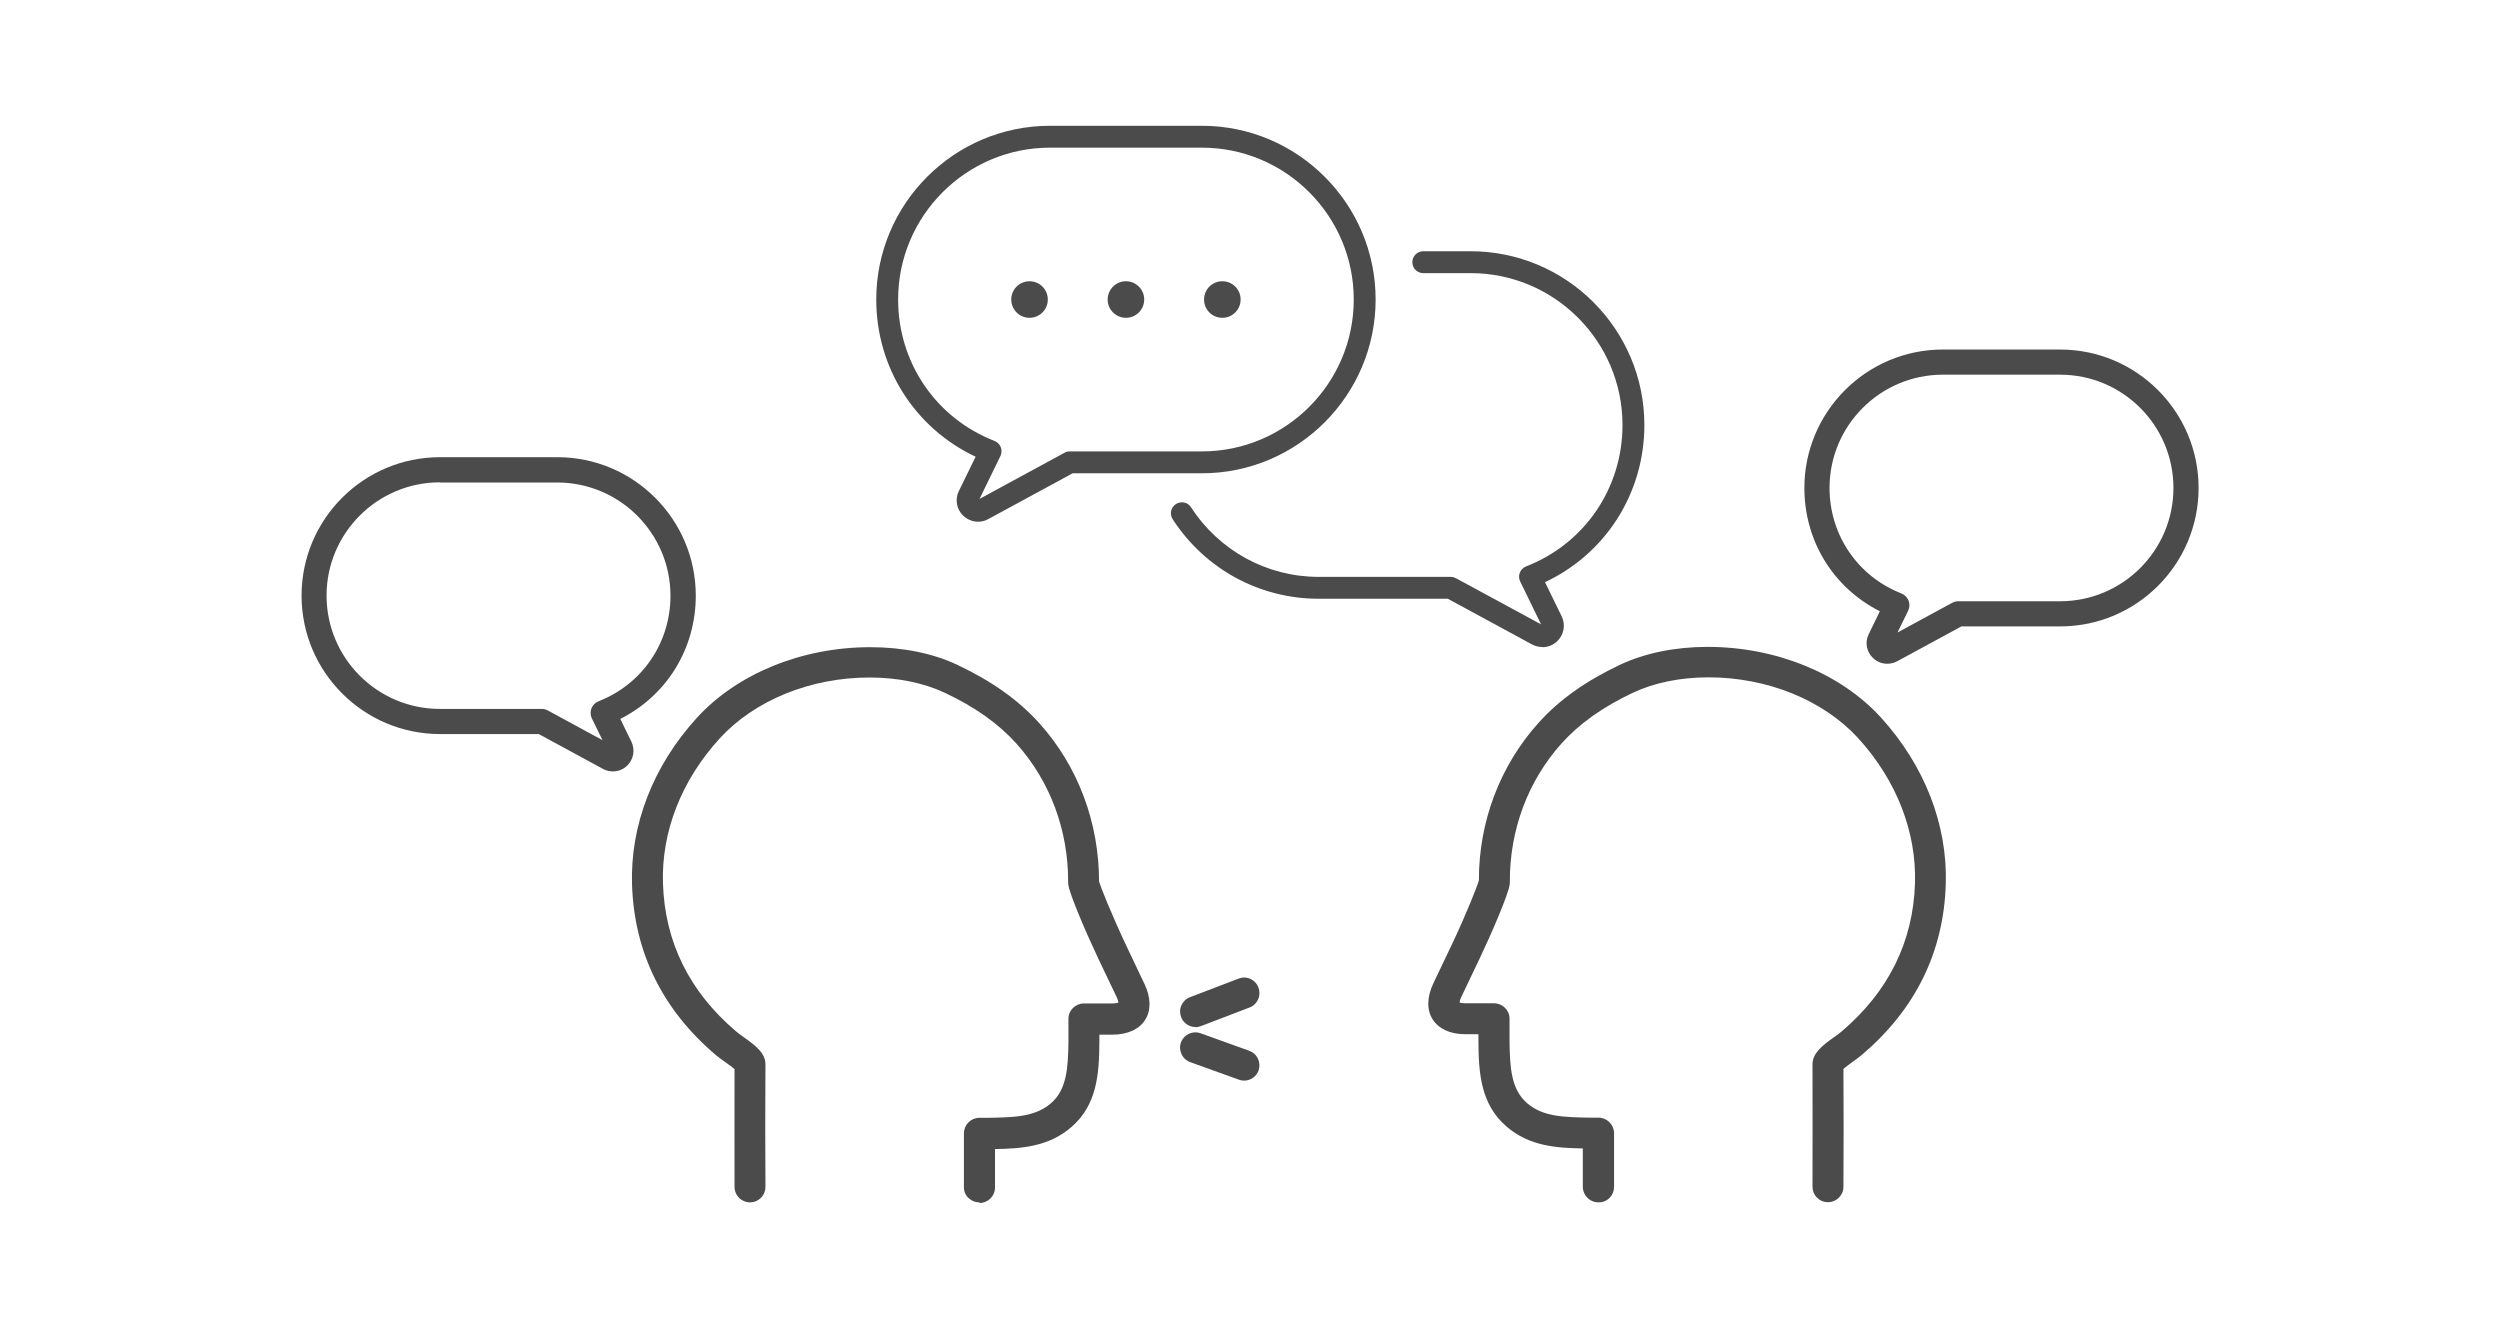 <?xml version="1.0" encoding="UTF-8"?><svg id="b" xmlns="http://www.w3.org/2000/svg" xmlns:xlink="http://www.w3.org/1999/xlink" viewBox="0 0 160 85"><defs><clipPath id="d"><rect width="160" height="85" fill="none"/></clipPath></defs><g id="c"><g clip-path="url(#d)"><path d="M102.29,76.95c-.54,0-.98-.44-.99-.98,0-.52,0-1.73,0-2.27v-.2c-1.61-.03-3.4-.12-4.88-1.4-1.64-1.41-1.79-3.38-1.8-5.44v-.47s-.84,0-.84,0c-.96,0-1.7-.34-2.09-.95-.39-.61-.37-1.44.05-2.32l1.15-2.41c.96-2.02,1.67-3.82,1.76-4.18-.01-3.72,1.34-7.31,3.8-10.05,1.32-1.48,3.04-2.7,5.24-3.74,1.58-.74,3.51-1.14,5.6-1.14,4.36,0,8.51,1.69,11.09,4.52,2.79,3.07,4.27,6.86,4.15,10.68-.14,4.33-1.94,8-5.37,10.91-.19.16-.4.31-.62.47-.11.08-.39.28-.56.43.02,2.58.01,5.14,0,7.55,0,.54-.45.98-.99.98-.27,0-.51-.1-.7-.29-.19-.19-.29-.44-.29-.7,0-2.49.01-5.15,0-7.82,0-.71.57-1.18,1.39-1.76.18-.13.36-.25.49-.37,2.98-2.54,4.56-5.72,4.68-9.47.1-3.3-1.19-6.6-3.63-9.28-2.23-2.44-5.81-3.9-9.59-3.9-1.79,0-3.45.34-4.8.97-1.96.92-3.46,1.99-4.61,3.27-2.15,2.4-3.32,5.55-3.3,8.87,0,.05,0,.1-.01.15-.09.65-1.18,3.18-1.93,4.75l-1.15,2.41c-.09.18-.12.31-.13.39.07.02.2.05.39.05h1.82c.54,0,.99.44.99.98v1.45c.02,1.71.11,3.08,1.12,3.96,1.02.88,2.36.9,4.05.93h.55c.54.02.97.46.97,1v1.18c0,.53,0,1.73,0,2.25,0,.26-.1.51-.28.7-.19.19-.43.29-.7.29h0Z" fill="#4c4b4b"/><path d="M62.67,76.95c-.27,0-.51-.11-.7-.29-.19-.19-.29-.44-.28-.7,0-.52,0-1.72,0-2.25v-1.18c0-.54.44-.98.97-.99h.55c1.69-.03,3.02-.05,4.05-.93,1.01-.87,1.1-2.25,1.12-3.96v-1.45c0-.54.45-.98.99-.98h1.82c.19,0,.32-.03.39-.05-.01-.08-.04-.21-.13-.39l-1.15-2.41c-.75-1.58-1.84-4.11-1.93-4.75,0-.05-.01-.1-.01-.15.02-3.32-1.15-6.47-3.3-8.87-1.15-1.28-2.65-2.35-4.61-3.27-1.35-.63-3.01-.97-4.8-.97-3.78,0-7.36,1.46-9.59,3.9-2.45,2.68-3.74,5.98-3.63,9.28.12,3.75,1.69,6.93,4.68,9.47.14.12.31.24.49.37.82.58,1.4,1.05,1.39,1.76-.02,2.67-.02,5.33,0,7.82,0,.26-.1.51-.29.7-.19.19-.43.29-.7.29-.55,0-.99-.44-.99-.98,0-2.41-.01-4.97,0-7.55-.17-.15-.46-.35-.56-.42-.24-.17-.44-.31-.63-.47-3.43-2.91-5.23-6.59-5.37-10.91-.12-3.82,1.35-7.61,4.15-10.68,2.58-2.83,6.73-4.52,11.09-4.52,2.09,0,4.02.39,5.6,1.14,2.2,1.04,3.91,2.26,5.24,3.74,2.46,2.74,3.81,6.34,3.81,10.12.08.29.79,2.09,1.75,4.12l1.15,2.42c.42.88.44,1.7.05,2.31-.38.61-1.13.94-2.09.95h-.84s0,.47,0,.47c-.01,2.07-.16,4.04-1.8,5.45-1.48,1.28-3.27,1.37-4.88,1.4v.2c0,.53,0,1.75,0,2.27,0,.54-.45.98-.99.98h0Z" fill="#4c4b4b"/><path d="M76.51,65.73c-.41,0-.78-.26-.92-.64-.09-.25-.09-.51.02-.75s.3-.43.55-.52l3.11-1.19c.11-.04.23-.07.35-.07.41,0,.78.26.92.64.09.25.09.51-.02.76-.11.24-.3.43-.55.52l-3.11,1.19c-.11.04-.23.07-.35.07Z" fill="#4c4b4b"/><path d="M79.62,69.16c-.11,0-.23-.02-.33-.06l-3.11-1.12c-.25-.09-.45-.27-.56-.51-.11-.24-.13-.51-.04-.75.14-.39.51-.65.93-.65.11,0,.23.02.33.06l3.11,1.12c.25.09.45.27.56.51.11.24.12.51.04.75-.14.39-.51.65-.93.65Z" fill="#4c4b4b"/><path d="M120.78,42.48c-.34,0-.66-.13-.91-.37-.42-.4-.53-1.01-.27-1.53l.71-1.46c-2.99-1.51-4.83-4.51-4.83-7.89,0-4.88,3.97-8.86,8.86-8.86h7.51c4.88,0,8.86,3.97,8.86,8.86s-3.97,8.86-8.86,8.86h-6.32l-4.11,2.23c-.18.1-.41.16-.63.16ZM124.34,23.98c-4,0-7.25,3.25-7.25,7.25,0,3.01,1.81,5.66,4.6,6.75.21.08.37.25.46.46.08.21.07.44-.03.65l-.68,1.39,3.5-1.9c.12-.06.25-.1.38-.1h6.53c4,0,7.25-3.25,7.25-7.25s-3.25-7.25-7.25-7.25h-7.51Z" fill="#4c4b4b"/><path d="M39.22,49.37c-.22,0-.45-.06-.63-.16l-4.11-2.23h-6.32c-4.88,0-8.86-3.97-8.86-8.86s3.97-8.86,8.86-8.86h7.51c4.88,0,8.86,3.97,8.86,8.86,0,3.38-1.84,6.38-4.83,7.89l.71,1.46c.25.52.14,1.13-.27,1.53-.25.24-.57.37-.91.37ZM28.15,30.87c-4,0-7.25,3.25-7.25,7.25s3.25,7.25,7.25,7.25h6.53c.13,0,.26.03.38.1l3.5,1.9-.68-1.39c-.1-.2-.11-.44-.03-.64.08-.21.25-.38.46-.46,2.79-1.09,4.6-3.74,4.6-6.75,0-4-3.25-7.25-7.25-7.25h-7.51Z" fill="#4c4b4b"/><path d="M62.6,33.39c-.35,0-.69-.14-.95-.38-.43-.41-.55-1.05-.28-1.59l1.07-2.19c-3.89-1.83-6.36-5.7-6.36-10.06,0-6.13,4.99-11.12,11.12-11.12h9.72c6.13,0,11.12,4.99,11.12,11.12s-4.99,11.12-11.12,11.12h-8.27l-5.4,2.93c-.19.11-.42.17-.65.17ZM62.58,31.99s0,0,0,0h0ZM67.2,9.45c-5.36,0-9.72,4.36-9.72,9.72,0,4.04,2.42,7.59,6.17,9.05.18.07.33.22.4.4.07.18.06.39-.02.56l-1.34,2.75,5.45-2.96c.1-.06.22-.08.33-.08h8.45c5.36,0,9.72-4.36,9.72-9.72s-4.36-9.72-9.72-9.72h-9.72Z" fill="#4c4b4b"/><path d="M98.71,41.41c-.23,0-.45-.06-.65-.16l-5.4-2.93h-8.27c-3.78,0-7.27-1.9-9.34-5.09-.21-.33-.12-.76.21-.97.33-.21.76-.12.97.21,1.8,2.78,4.86,4.45,8.16,4.45h8.45c.12,0,.23.03.33.08l5.46,2.96-1.34-2.75c-.09-.18-.09-.38-.02-.56.07-.18.22-.33.4-.4,3.75-1.46,6.17-5.01,6.17-9.05,0-5.36-4.36-9.72-9.72-9.72h-3.03c-.39,0-.7-.31-.7-.7s.31-.7.7-.7h3.03c6.13,0,11.12,4.99,11.12,11.12,0,4.36-2.47,8.23-6.36,10.06l1.07,2.19c.26.54.14,1.18-.29,1.59-.25.24-.59.38-.94.38ZM98.73,40.01h0,0Z" fill="#4c4b4b"/><circle cx="65.89" cy="19.17" r="1.17" fill="#4c4b4b"/><circle cx="72.06" cy="19.17" r="1.17" fill="#4c4b4b"/><path d="M79.4,19.17c0,.64-.52,1.17-1.17,1.17s-1.17-.52-1.17-1.17.52-1.17,1.17-1.17,1.17.52,1.17,1.17Z" fill="#4c4b4b"/></g></g></svg>